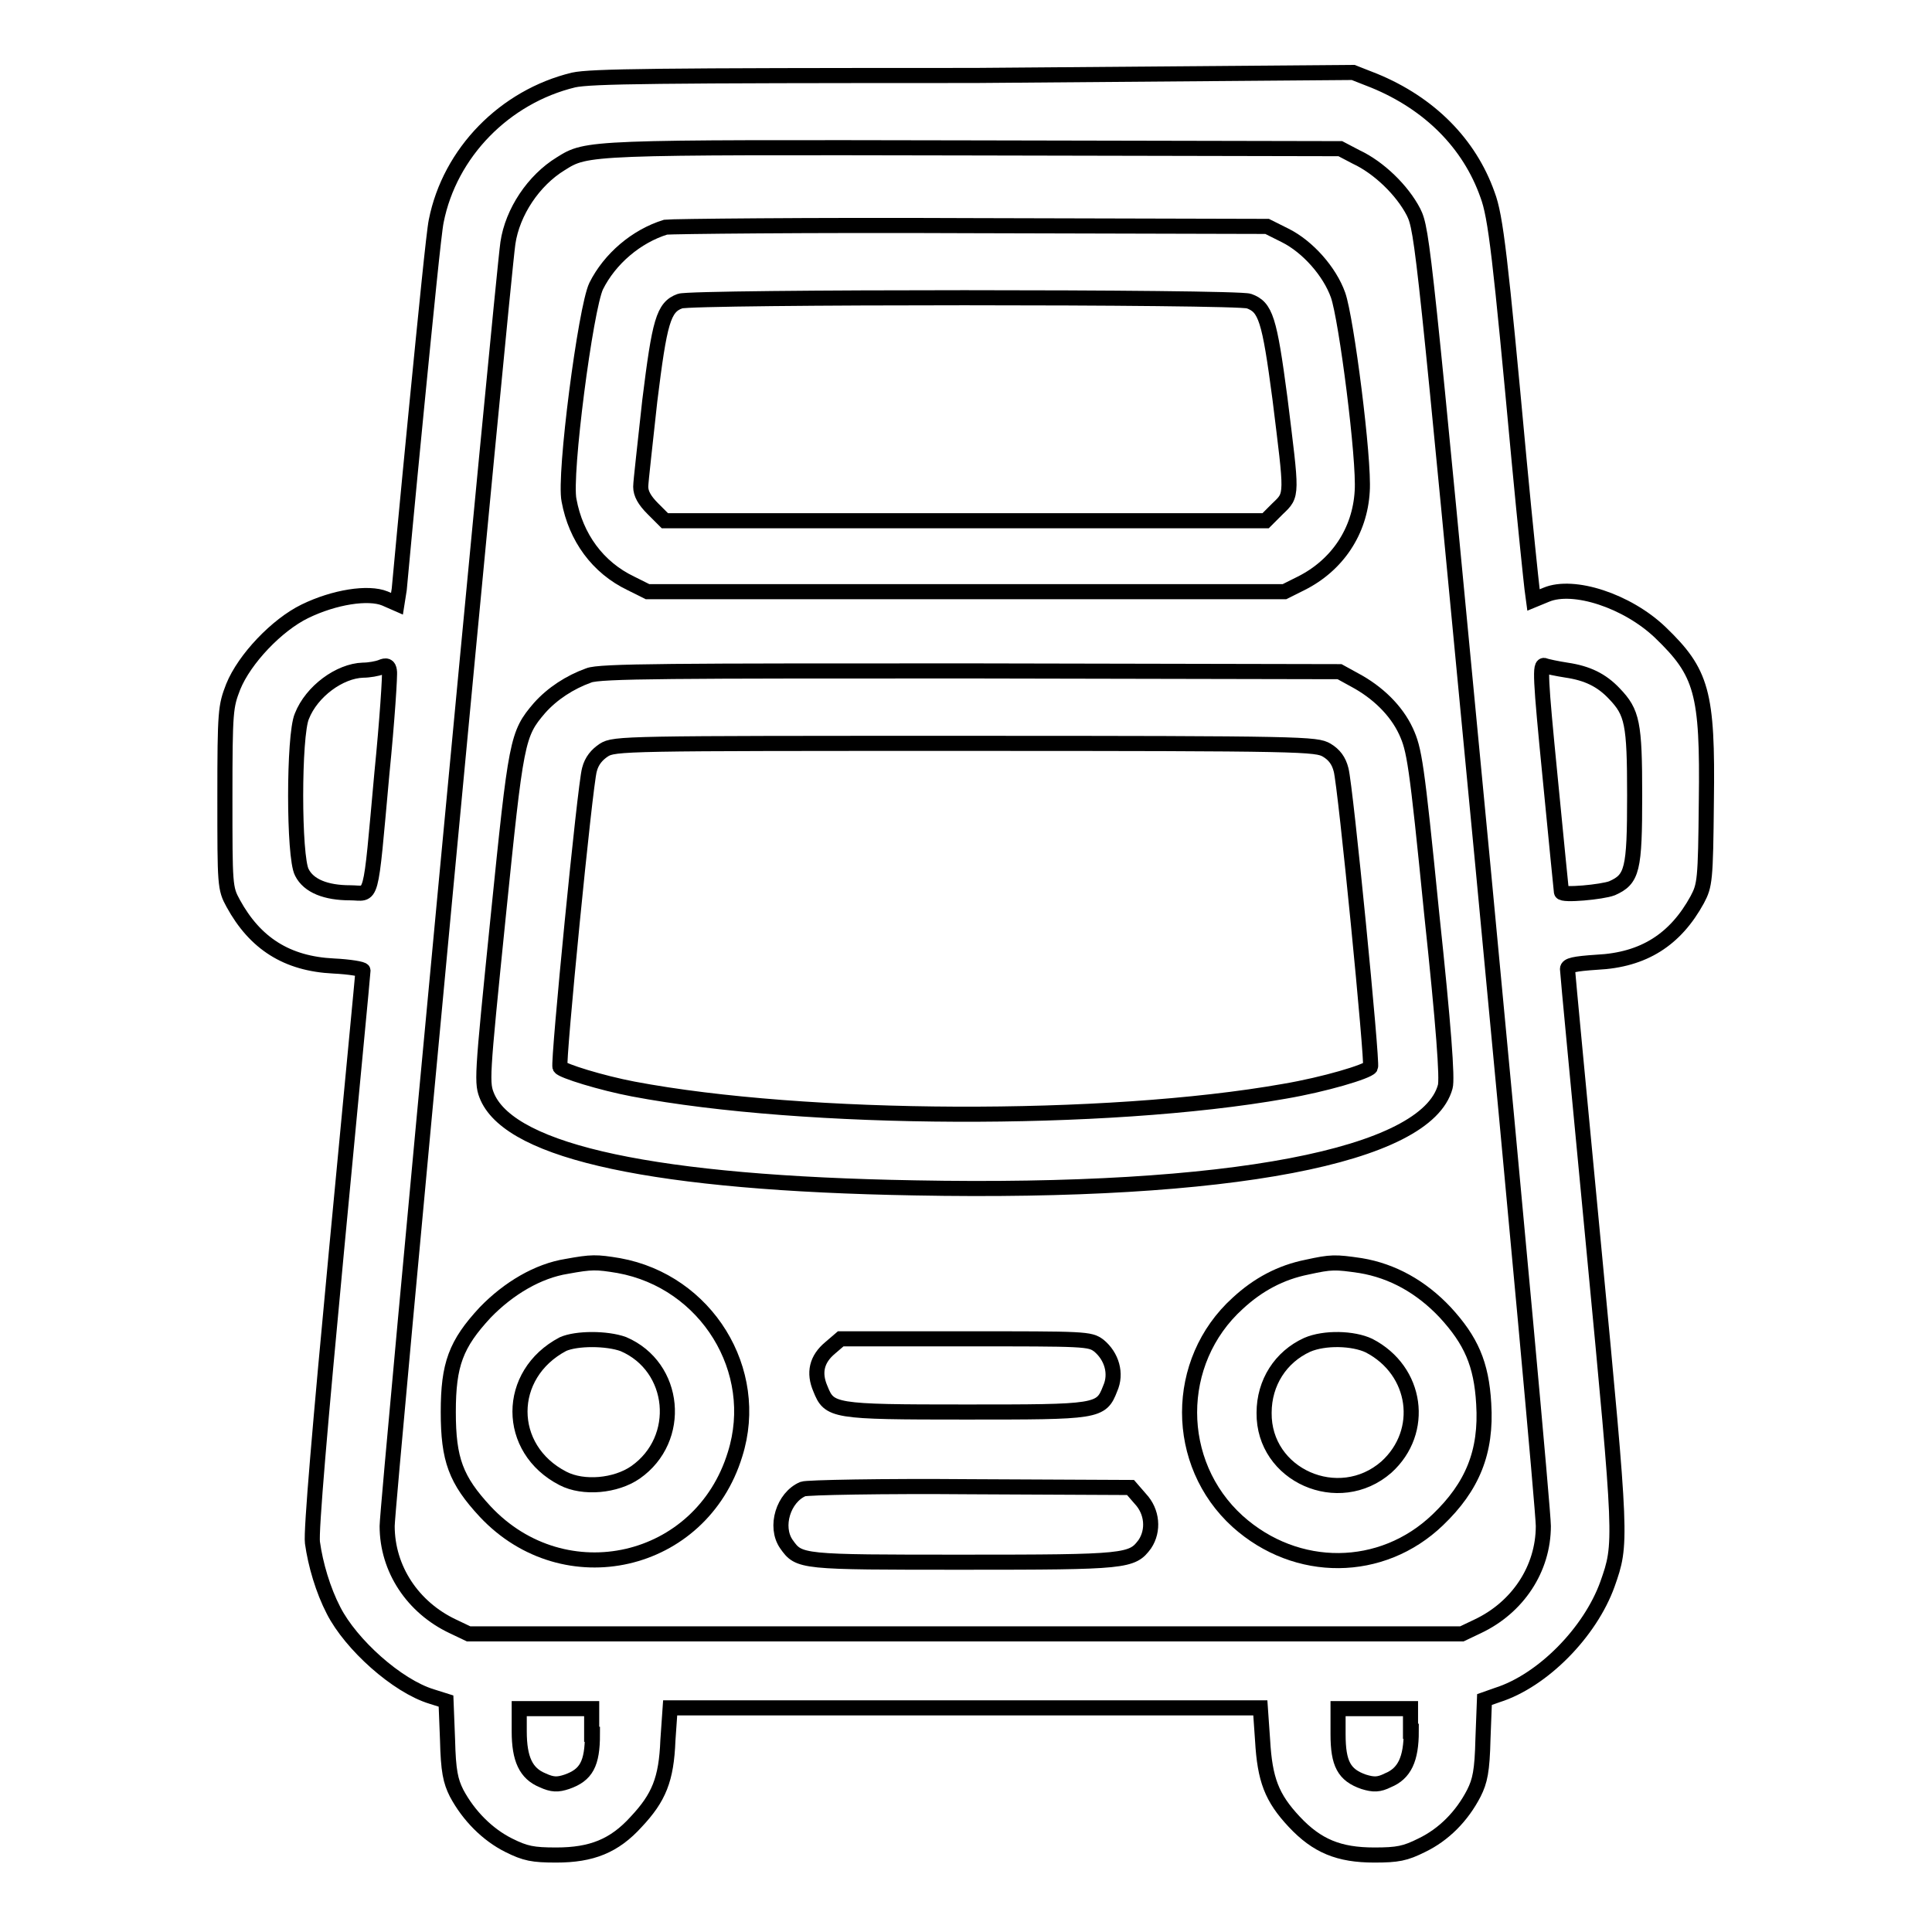 <?xml version="1.0" encoding="utf-8"?>
<!-- Svg Vector Icons : http://www.onlinewebfonts.com/icon -->
<!DOCTYPE svg PUBLIC "-//W3C//DTD SVG 1.1//EN" "http://www.w3.org/Graphics/SVG/1.1/DTD/svg11.dtd">
<svg version="1.1" xmlns="http://www.w3.org/2000/svg" xmlns:xlink="http://www.w3.org/1999/xlink" x="0px" y="0px" viewBox="0 0 256 256" enable-background="new 0 0 256 256" xml:space="preserve">
<g><g><g><path stroke-width="2" fill-opacity="0" stroke="#000000"  d="M76,10.6c-9.1,2.2-16.4,9.6-18.2,18.7c-0.3,1.4-1.4,12.5-2.6,24.7c-1.2,12.2-2.2,23-2.3,24.1L52.6,80L51,79.3c-2.2-0.9-6.7-0.2-10.6,1.7c-3.7,1.8-8,6.3-9.5,10c-1,2.6-1.1,3.1-1.1,14.7c0,11.6,0,12,1.1,14c2.9,5.3,7.1,8,13.3,8.3c2.1,0.1,3.9,0.4,3.9,0.6c0,0.3-1.6,16.9-3.5,37c-2.2,23.3-3.4,37.3-3.2,38.8c0.4,2.9,1.4,6.3,2.8,9c2.3,4.5,8.4,10,13,11.4l1.9,0.6l0.2,5.1c0.1,4.2,0.4,5.5,1.2,7.1c1.6,3,4.1,5.5,6.9,6.9c2.2,1.1,3.2,1.3,6.3,1.3c4.7,0,7.7-1.2,10.6-4.4c3-3.2,4-5.6,4.2-10.8l0.3-4.3h39.1H167l0.3,4.3c0.3,5.2,1.2,7.6,4.2,10.8c3,3.2,5.9,4.4,10.6,4.4c3.1,0,4.1-0.2,6.3-1.3c2.9-1.4,5.3-3.8,6.9-6.9c0.8-1.6,1.1-2.9,1.2-7.2l0.2-5.2l1.7-0.6c6-1.9,12.3-8.3,14.6-14.7c1.9-5.4,1.9-5.5-1.8-44.4c-1.9-20-3.5-36.7-3.5-37.1c0-0.5,0.9-0.7,3.9-0.9c6.2-0.3,10.4-3,13.3-8.3c1-1.9,1.1-2.5,1.2-13c0.2-14.5-0.6-17.1-6.1-22.4c-4.4-4.2-11.5-6.5-15.1-5l-1.7,0.7l-0.2-1.5c-0.1-0.8-0.9-8.4-1.7-16.9c-2.5-27-3.1-32.4-4.2-35.3c-2.4-6.8-7.7-12.1-15-15.1l-2.8-1.1L129.1,10C86.8,10,78.3,10.1,76,10.6z M179.7,20.8c3,1.4,6.1,4.4,7.6,7.3c1.2,2.4,1.4,4.9,9.2,86.7c4.4,46.3,8,85.6,8,87.4c0,5.7-3.4,10.8-8.7,13.3l-2.1,1h-65.8H62.1l-2.1-1c-5.3-2.5-8.7-7.6-8.7-13.3c0-2.8,15.3-165.3,16-170c0.6-4.1,3.4-8.3,7-10.5c3.5-2.2,3.4-2.2,54.8-2.1l48.5,0.1L179.7,20.8z M50.6,102.5c-1.6,17.6-1.2,15.8-4.2,15.8c-3.2,0-5.5-0.9-6.4-2.7c-1.1-2-1.1-18.2,0-20.7c1.3-3.3,5-6,8.1-6.1c0.8,0,1.9-0.2,2.4-0.4c0.7-0.3,1-0.2,1.1,0.5C51.7,89.3,51.3,95.5,50.6,102.5z M207.6,88.8c2.7,0.4,4.6,1.3,6.3,3.1c2.4,2.5,2.7,3.9,2.7,13.5c0,9.9-0.3,11.1-3,12.3c-1.3,0.5-6.6,1-6.7,0.5c0,0-0.7-6.9-1.5-15.2c-1.3-13.2-1.4-15.1-0.7-14.8C204.9,88.3,206.3,88.6,207.6,88.8z M78.5,229.8c0,3.9-0.8,5.4-3.4,6.3c-1.2,0.4-1.9,0.4-3.2-0.2c-2.2-0.9-3.1-2.8-3.1-6.5v-3h4.8h4.8V229.8L78.5,229.8z M187,229.4c0,3.7-0.9,5.6-3.1,6.5c-1.2,0.6-1.9,0.6-3.2,0.2c-2.6-0.9-3.4-2.4-3.4-6.3v-3.4h4.8h4.8V229.4z"/><path stroke-width="2" fill-opacity="0" stroke="#000000"  d="M88.2,30.1c-3.9,1.2-7.4,4.2-9.2,7.8c-1.4,2.9-4.3,25.1-3.6,28.4c0.9,4.9,3.8,8.9,8.2,11l2.2,1.1h42.2h42.2l2.2-1.1c4.8-2.4,7.8-6.9,8.1-12.2c0.3-4.2-2.1-22.9-3.2-26c-1.1-3.1-4-6.4-7-7.9l-2.4-1.2l-39.2-0.1C107.1,29.8,88.9,30,88.2,30.1z M165.5,39.9c2.2,0.8,2.7,2.3,4.1,12.9c1.6,13,1.7,12.7-0.3,14.6l-1.6,1.6h-39.8H88.1l-1.6-1.6c-1.1-1.1-1.6-2-1.6-2.9c0-0.7,0.6-5.8,1.2-11.4c1.3-10.5,1.8-12.4,4-13.2C91.6,39.3,164,39.3,165.5,39.9z"/><path stroke-width="2" fill-opacity="0" stroke="#000000"  d="M78,89.5c-2.5,0.9-4.8,2.4-6.5,4.3c-3,3.5-3.1,4.2-5.5,27.8c-2.2,21.7-2.2,21.9-1.4,23.8c3.3,7.3,22.3,11.4,56.6,12c41.8,0.8,67.8-4.2,70.3-13.4c0.3-1-0.2-8-1.8-23c-2-20.1-2.3-21.7-3.4-24.1c-1.3-2.8-3.8-5.2-6.8-6.8l-2-1.1l-48.9-0.1C89.4,88.9,79.4,88.9,78,89.5z M175.8,99.4c1,0.6,1.6,1.4,1.9,2.6c0.6,2.2,4.2,38.9,3.9,39.4c-0.4,0.6-6.1,2.3-11.4,3.2c-23.7,4.2-63.6,4-86.3-0.3c-4.2-0.8-9.4-2.4-9.7-2.9c-0.3-0.6,3.3-37.3,3.9-39.4c0.3-1.2,1-2,1.9-2.6c1.4-0.9,2.7-0.9,47.9-0.9C173.1,98.5,174.4,98.6,175.8,99.4z"/><path stroke-width="2" fill-opacity="0" stroke="#000000"  d="M75.1,167.8c-3.8,0.6-7.7,2.9-10.8,6.1c-3.9,4.2-4.9,6.9-4.9,13.2c0,6.3,1,9,4.9,13.2c10.5,11.2,28.6,7.1,33.1-7.6c3.5-11.1-3.8-22.9-15.4-25C79,167.2,78.4,167.2,75.1,167.8z M82.6,178.1c7,3,7.9,12.6,1.6,17c-2.6,1.8-6.9,2.2-9.6,0.8c-7.6-3.9-7.6-13.8,0-17.8C76.4,177.3,80.4,177.3,82.6,178.1z"/><path stroke-width="2" fill-opacity="0" stroke="#000000"  d="M173.2,167.9c-3.5,0.7-6.5,2.3-9.2,4.8c-8.5,7.7-8.5,21.2,0,28.9c7.8,7,19.1,6.9,26.5-0.2c4.6-4.4,6.5-9,6.1-15.4c-0.3-5.3-1.7-8.4-5.1-12.1c-3.2-3.4-7-5.5-11.2-6.2C176.9,167.2,176.4,167.2,173.2,167.9z M181.4,178.3c6.4,3.3,7.5,11.4,2.3,16.1c-6.3,5.5-16.3,1.1-16.2-7.2c0-4,2.2-7.4,5.7-9C175.5,177.2,179.3,177.3,181.4,178.3z"/><path stroke-width="2" fill-opacity="0" stroke="#000000"  d="M110,178.6c-1.8,1.5-2.2,3.3-1.3,5.4c1.2,3,1.6,3.1,19.2,3.1c17.6,0,18,0,19.2-3.1c0.9-2,0.2-4.3-1.5-5.7c-1.2-0.9-1.8-0.9-17.7-0.9h-16.5L110,178.6z"/><path stroke-width="2" fill-opacity="0" stroke="#000000"  d="M106.4,197.3c-2.6,1.1-3.8,5-2.2,7.3c1.7,2.4,1.8,2.4,23.5,2.4c21.6,0,22.3-0.1,24-2.4c1.2-1.8,1-4.3-0.6-6l-1.3-1.5l-21.2-0.1C116.9,196.9,106.9,197.1,106.4,197.3z"/></g></g></g>
</svg>